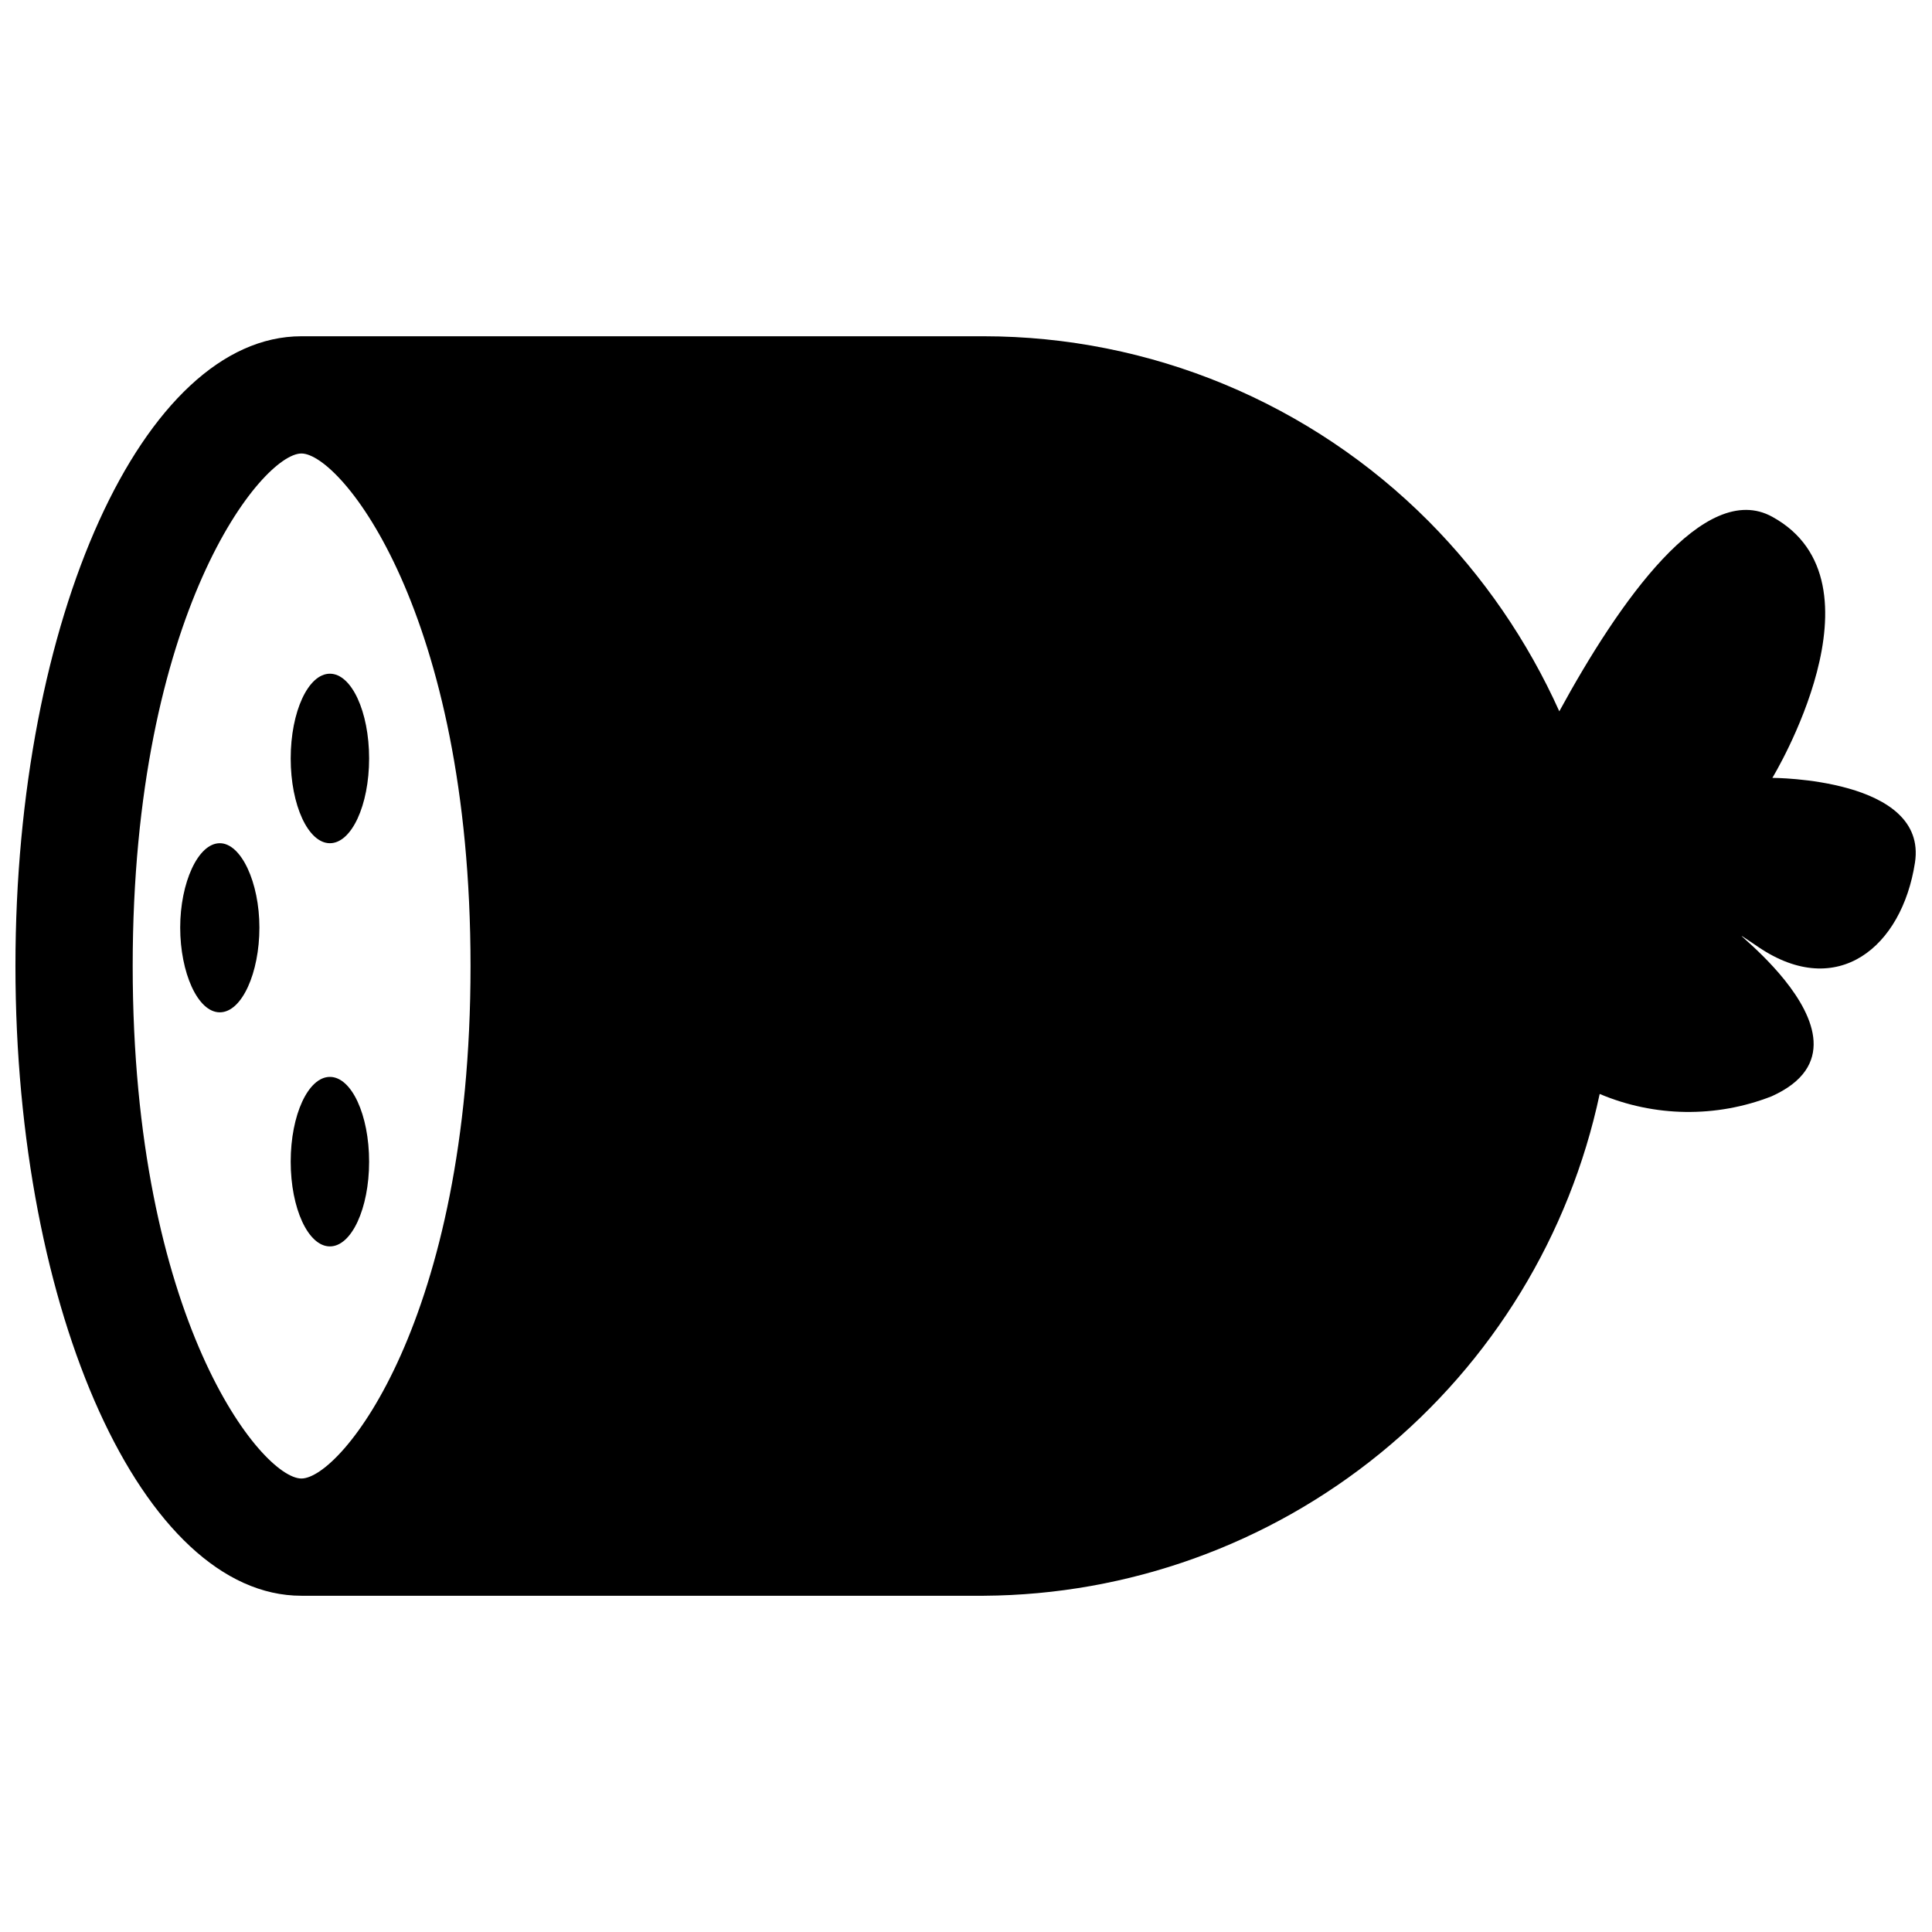<?xml version="1.0" encoding="UTF-8"?>
<!-- Uploaded to: ICON Repo, www.iconrepo.com, Generator: ICON Repo Mixer Tools -->
<svg width="800px" height="800px" version="1.1" viewBox="144 144 512 512" xmlns="http://www.w3.org/2000/svg">
 <defs>
  <clipPath id="a">
   <path d="m148.09 233h503.81v334h-503.81z"/>
  </clipPath>
 </defs>
 <path d="m202.25 367.46c-5.773 0-10.496 10.496-10.496 22.355s4.617 22.461 10.496 22.461 10.496-10.496 10.496-22.461-4.828-22.355-10.496-22.355z"/>
 <path d="m241.82 345c0 12.406-4.652 22.461-10.391 22.461-5.738 0-10.391-10.055-10.391-22.461s4.652-22.461 10.391-22.461c5.738 0 10.391 10.055 10.391 22.461"/>
 <path d="m241.82 451.85c0 12.406-4.652 22.461-10.391 22.461-5.738 0-10.391-10.055-10.391-22.461 0-12.402 4.652-22.461 10.391-22.461 5.738 0 10.391 10.059 10.391 22.461"/>
 <g clip-path="url(#a)">
  <path d="m613.7 350.14s31.488-51.852 0-69.168c-17.949-9.973-40.621 22.461-56.469 51.535-8.43-18.734-20.16-35.801-34.637-50.379-15.457-15.523-33.824-27.844-54.051-36.258-20.227-8.41-41.914-12.746-63.82-12.758h-180.85c-41.879 0-75.781 74.73-75.781 166.89 0 92.152 33.902 166.89 75.781 166.89h180.85c38.289-0.238 75.348-13.555 105.03-37.742s50.211-57.793 58.18-95.242c14.523 6.141 30.867 6.367 45.555 0.629 34.531-15.535-24.141-53.426-3.359-39.465 20.781 13.961 37.891 0 41.355-22.461 3.461-22.465-37.785-22.465-37.785-22.465zm-389.82 185.68c-10.496 0-44.715-41.984-44.715-135.82 0-93.832 34.324-135.82 44.715-135.82s44.816 41.984 44.816 135.82c0 93.832-34.32 135.82-44.816 135.82z"/>
 </g>
</svg>